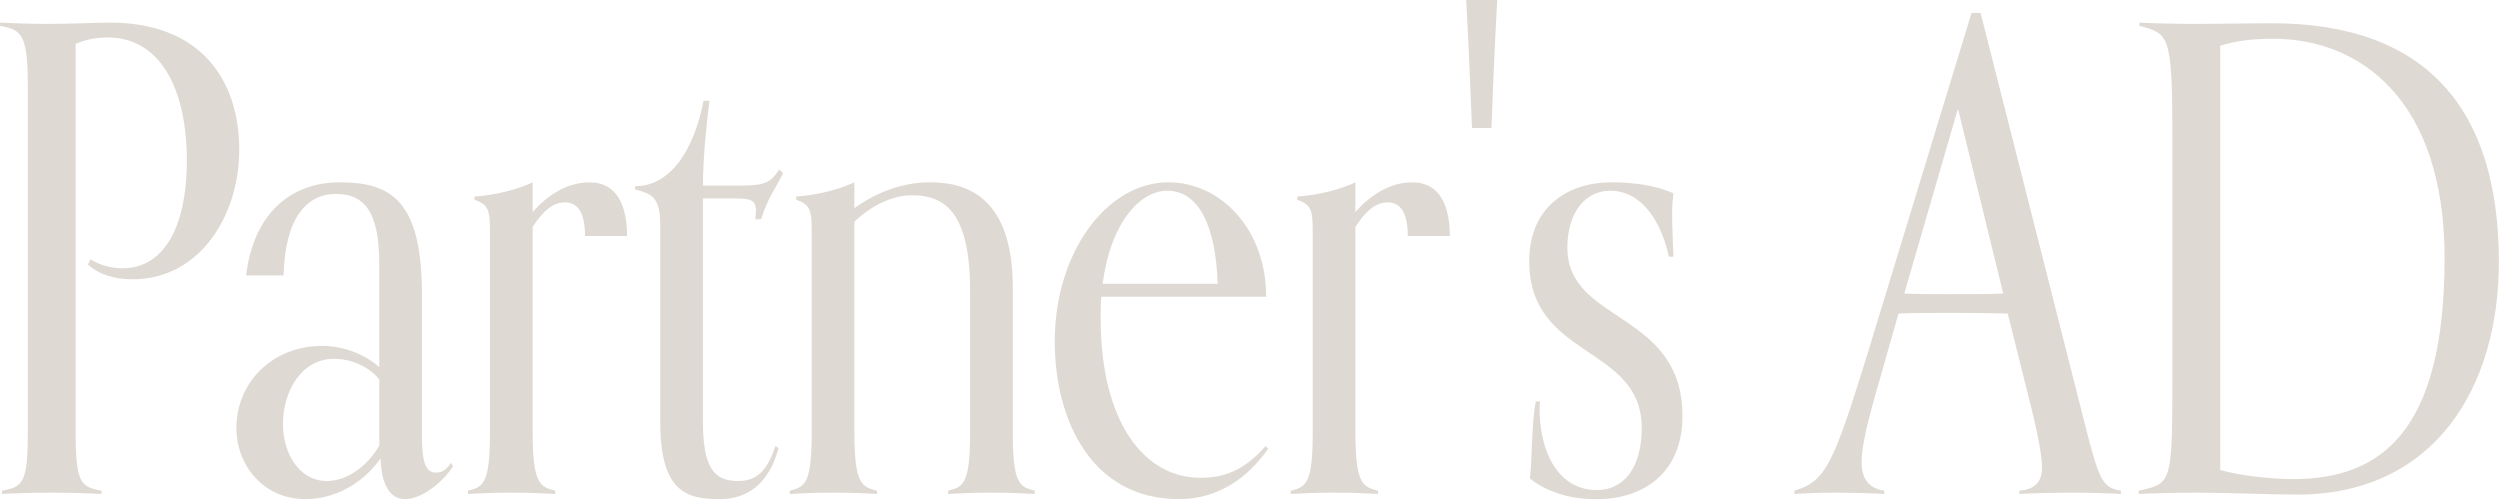 <svg width="348" height="70" viewBox="0 0 348 70" fill="none" xmlns="http://www.w3.org/2000/svg">
<path d="M14.132 68.308V68.758C12.602 68.668 9.722 68.578 7.202 68.578C4.502 68.578 1.802 68.668 0.272 68.758L0.272 68.308C3.152 67.768 3.872 67.318 3.872 60.118L3.872 11.788C3.872 4.588 2.882 4.138 0.002 3.598V3.148C1.622 3.238 4.412 3.328 6.572 3.328C10.532 3.328 12.782 3.148 15.302 3.148C27.812 3.148 33.302 10.978 33.302 20.878C33.302 29.878 27.902 38.878 18.452 38.878C16.022 38.878 13.772 38.248 12.242 36.808L12.602 36.088C13.952 36.988 15.752 37.348 17.012 37.348C23.222 37.348 26.012 30.868 26.012 22.408C26.012 11.968 22.052 5.218 15.032 5.218C13.502 5.218 11.882 5.488 10.532 6.118L10.532 60.118C10.532 67.318 11.252 67.768 14.132 68.308ZM62.786 64.438L63.056 64.888C62.066 66.598 59.006 69.478 56.396 69.478C54.056 69.478 53.066 67.048 52.976 63.808C50.366 67.498 46.406 69.478 42.536 69.478C36.596 69.478 32.906 64.708 32.906 59.578C32.906 53.278 37.856 48.148 44.876 48.148C47.666 48.148 50.726 49.228 52.796 51.118V36.808C52.796 29.878 50.996 26.998 46.766 26.998C42.536 26.998 39.656 30.598 39.476 38.338H34.256C35.336 29.428 40.736 25.378 47.306 25.378C54.506 25.378 58.736 27.988 58.736 41.038V60.748C58.736 64.438 59.276 65.788 60.716 65.788C61.346 65.788 61.976 65.608 62.786 64.438ZM52.796 62.008V52.828C51.356 51.028 48.926 49.948 46.496 49.948C41.906 49.948 39.386 54.538 39.386 59.038C39.386 63.088 41.636 66.958 45.506 66.958C48.656 66.958 51.536 64.348 52.796 62.008ZM77.297 68.308V68.758C75.677 68.668 73.877 68.578 71.177 68.578C68.567 68.578 66.767 68.668 65.147 68.758V68.308C67.307 67.768 68.207 67.318 68.207 60.118L68.207 32.668C68.207 29.338 68.117 28.528 66.047 27.808V27.358C68.747 27.178 71.897 26.458 74.147 25.378V29.518C75.947 27.448 78.737 25.378 82.067 25.378C85.937 25.378 87.287 28.708 87.287 32.848H81.437C81.437 29.518 80.357 28.168 78.647 28.168C77.387 28.168 75.947 28.798 74.147 31.588L74.147 60.118C74.147 67.318 75.137 67.768 77.297 68.308ZM107.928 62.098L108.378 62.368C107.028 67.408 103.968 69.478 100.188 69.478C95.688 69.478 91.908 68.578 91.908 58.768L91.908 31.318C91.908 27.538 90.828 26.998 88.398 26.368V25.918C93.528 25.918 96.678 20.518 97.938 14.038H98.748C98.388 17.098 97.848 21.868 97.848 25.828H102.888C106.038 25.828 107.208 25.648 108.468 23.578L109.008 24.118C107.928 26.278 106.848 27.628 105.948 30.508H105.138C105.138 30.508 105.228 29.698 105.228 29.338C105.228 27.808 104.418 27.628 102.348 27.628H97.848L97.848 58.588C97.848 64.798 99.198 66.958 102.708 66.958C105.228 66.958 106.758 65.698 107.928 62.098ZM144.039 68.308V68.758C142.509 68.668 140.709 68.578 138.009 68.578C135.309 68.578 133.509 68.668 131.979 68.758V68.308C134.139 67.768 135.039 67.318 135.039 60.118V40.498C135.039 29.338 131.349 27.178 126.939 27.178C124.329 27.178 121.359 28.528 118.929 30.868L118.929 60.118C118.929 67.318 119.919 67.768 122.079 68.308V68.758C120.459 68.668 118.659 68.578 115.959 68.578C113.349 68.578 111.549 68.668 109.929 68.758V68.308C112.089 67.768 112.989 67.318 112.989 60.118L112.989 32.668C112.989 29.338 112.899 28.528 110.829 27.808V27.358C113.529 27.178 116.679 26.458 118.929 25.378V28.978C122.439 26.458 126.039 25.378 129.459 25.378C134.319 25.378 140.979 27.178 140.979 40.048V60.118C140.979 67.318 141.879 67.768 144.039 68.308ZM176.162 62.098L176.522 62.458C173.642 66.598 169.502 69.478 164.102 69.478C151.952 69.478 146.822 58.498 146.822 47.518C146.822 35.188 154.022 25.378 162.662 25.378C169.862 25.378 176.252 31.858 176.252 41.308H153.302C153.212 42.298 153.212 43.288 153.212 44.368C153.212 58.678 159.242 66.508 167.072 66.508C170.222 66.508 173.102 65.608 176.162 62.098ZM153.482 39.508H169.502C169.232 31.318 166.802 26.548 162.482 26.548C158.792 26.548 154.652 30.778 153.482 39.508ZM191.822 68.308V68.758C190.202 68.668 188.402 68.578 185.702 68.578C183.092 68.578 181.292 68.668 179.672 68.758V68.308C181.832 67.768 182.732 67.318 182.732 60.118V32.668C182.732 29.338 182.642 28.528 180.572 27.808V27.358C183.272 27.178 186.422 26.458 188.672 25.378V29.518C190.472 27.448 193.262 25.378 196.592 25.378C200.462 25.378 201.812 28.708 201.812 32.848H195.962C195.962 29.518 194.882 28.168 193.172 28.168C191.912 28.168 190.472 28.798 188.672 31.588V60.118C188.672 67.318 189.662 67.768 191.822 68.308ZM207.603 17.818H204.903C204.723 13.948 204.543 7.918 204.093 -0.002L208.413 -0.002C207.963 7.828 207.783 13.948 207.603 17.818ZM213.769 55.888H214.399C214.399 55.888 214.309 56.338 214.309 56.878C214.309 62.818 216.829 68.218 222.319 68.218C225.919 68.218 228.529 65.248 228.529 59.578C228.529 47.968 212.869 50.038 212.869 36.358C212.869 28.708 218.359 25.378 224.299 25.378C227.179 25.378 230.329 25.738 232.939 26.908C232.849 27.808 232.759 28.528 232.759 29.788C232.759 31.588 232.849 32.848 232.939 35.728H232.309C231.319 31.138 228.709 26.548 224.119 26.548C220.789 26.548 218.179 29.428 218.179 34.468C218.179 45.088 234.199 43.198 234.199 57.958C234.199 65.788 228.799 69.478 222.319 69.478C220.339 69.478 218.359 69.298 216.109 68.398C215.119 68.038 213.949 67.408 212.959 66.598C213.319 63.628 213.139 59.488 213.769 55.888ZM295.228 68.308V68.758C293.698 68.668 290.908 68.578 288.478 68.578C285.778 68.578 282.628 68.668 281.098 68.758V68.308C283.438 68.128 284.248 66.868 284.248 65.158C284.248 62.728 283.168 58.318 281.998 53.728L279.478 43.648C276.058 43.558 273.538 43.558 271.468 43.558C268.138 43.558 266.428 43.558 264.268 43.648L262.198 50.938C260.758 56.068 259.138 61.198 259.138 64.348C259.138 66.418 259.948 67.948 262.288 68.308V68.758C260.668 68.668 257.968 68.578 255.268 68.578C252.838 68.578 251.308 68.668 249.778 68.758V68.308C254.098 66.958 255.088 65.068 260.128 48.688L274.438 1.798L275.698 1.798L289.918 57.868C292.168 66.778 292.528 67.858 295.228 68.308ZM278.848 40.858L272.548 15.118L265.078 40.858C266.878 40.948 268.948 40.948 271.468 40.948C273.988 40.948 277.048 40.948 278.848 40.858ZM309.053 6.388V65.428C311.933 66.238 316.163 66.688 319.223 66.688C331.643 66.688 340.283 59.848 340.283 35.908C340.283 13.948 328.583 5.398 316.433 5.398C314.183 5.398 311.303 5.578 309.053 6.388ZM297.713 68.758V68.308C302.213 67.318 302.393 67.318 302.393 53.188V18.718C302.393 4.678 301.853 4.678 297.803 3.598V3.148C299.333 3.238 302.933 3.328 305.093 3.328C309.323 3.328 312.563 3.238 316.253 3.238C338.033 3.238 347.843 15.478 347.843 36.448C347.843 53.998 338.843 68.848 319.763 68.848C316.163 68.848 310.133 68.578 305.723 68.578C303.023 68.578 299.333 68.668 297.713 68.758Z" fill="#DFD9D3"/>
</svg>
